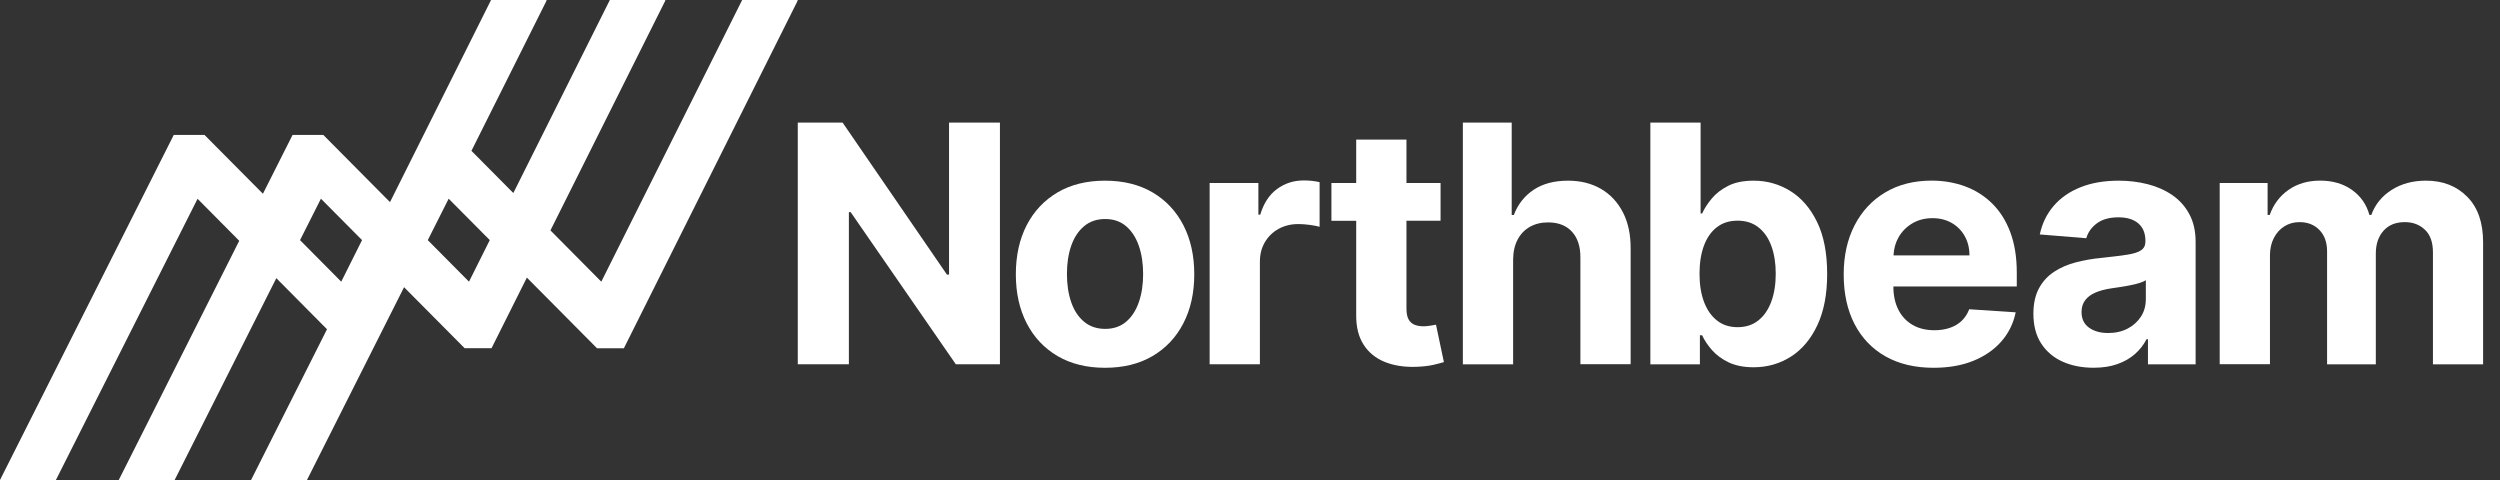 <svg width="125" height="24" viewBox="0 0 125 24" fill="none" xmlns="http://www.w3.org/2000/svg">
<rect x="0" y="0" width="125" height="24" fill="#333333" stroke="none"/>
<path d="M47.452 13.729H47.346L42.131 6.131H39.889V18.213H42.444V10.607H42.533L47.791 18.213H49.997V6.131H47.452V13.729Z" fill="white"/>
<path d="M57.626 9.619C56.96 9.229 56.167 9.034 55.252 9.034C54.335 9.034 53.544 9.229 52.879 9.619C52.213 10.012 51.698 10.558 51.335 11.259C50.973 11.962 50.792 12.781 50.792 13.717C50.792 14.646 50.973 15.46 51.335 16.164C51.698 16.865 52.211 17.413 52.879 17.804C53.544 18.194 54.337 18.389 55.252 18.389C56.17 18.389 56.96 18.194 57.626 17.804C58.292 17.413 58.807 16.865 59.169 16.164C59.532 15.46 59.713 14.646 59.713 13.717C59.713 12.781 59.532 11.962 59.169 11.259C58.807 10.558 58.294 10.012 57.626 9.619ZM56.941 15.11C56.798 15.524 56.586 15.849 56.306 16.086C56.026 16.324 55.678 16.444 55.262 16.444C54.841 16.444 54.488 16.324 54.203 16.086C53.918 15.849 53.704 15.524 53.561 15.11C53.417 14.696 53.347 14.228 53.347 13.698C53.347 13.171 53.417 12.701 53.561 12.289C53.704 11.875 53.918 11.551 54.203 11.311C54.488 11.071 54.841 10.951 55.262 10.951C55.678 10.951 56.026 11.071 56.306 11.311C56.586 11.551 56.798 11.878 56.941 12.289C57.085 12.703 57.156 13.171 57.156 13.698C57.158 14.228 57.085 14.696 56.941 15.11Z" fill="white"/>
<path d="M65.192 9.022C64.684 9.022 64.237 9.165 63.846 9.455C63.456 9.744 63.181 10.17 63.013 10.732H62.919V9.151H60.482V18.213H62.995V13.085C62.995 12.715 63.077 12.388 63.246 12.106C63.413 11.824 63.642 11.602 63.931 11.443C64.22 11.283 64.55 11.203 64.919 11.203C65.093 11.203 65.284 11.217 65.491 11.245C65.7 11.273 65.862 11.304 65.98 11.339V9.109C65.869 9.081 65.742 9.059 65.597 9.043C65.453 9.029 65.319 9.022 65.192 9.022Z" fill="white"/>
<path d="M71.527 16.282C71.41 16.303 71.292 16.314 71.172 16.314C71.003 16.314 70.854 16.289 70.727 16.237C70.6 16.185 70.499 16.096 70.429 15.969C70.358 15.842 70.323 15.66 70.323 15.428V11.038H72.028V9.151H70.323V6.98H67.81V9.151H66.571V11.04H67.81V15.762C67.806 16.354 67.93 16.846 68.182 17.237C68.434 17.627 68.787 17.914 69.241 18.098C69.695 18.281 70.224 18.363 70.831 18.34C71.158 18.328 71.436 18.295 71.664 18.244C71.892 18.189 72.068 18.145 72.195 18.105L71.8 16.235C71.737 16.244 71.645 16.26 71.527 16.282Z" fill="white"/>
<path d="M80.048 9.443C79.577 9.17 79.027 9.034 78.399 9.034C77.71 9.034 77.138 9.186 76.681 9.49C76.225 9.796 75.893 10.214 75.691 10.751H75.585V6.131H73.143V18.215H75.656V12.974C75.66 12.583 75.736 12.252 75.884 11.974C76.032 11.697 76.237 11.485 76.498 11.339C76.759 11.193 77.06 11.12 77.404 11.12C77.914 11.12 78.314 11.275 78.599 11.586C78.883 11.896 79.025 12.332 79.02 12.889V18.21H81.532V12.442C81.537 11.734 81.408 11.125 81.146 10.617C80.883 10.109 80.518 9.716 80.048 9.443Z" fill="white"/>
<path d="M89.514 9.549C88.956 9.205 88.345 9.034 87.684 9.034C87.175 9.034 86.752 9.118 86.413 9.29C86.072 9.462 85.797 9.673 85.588 9.927C85.376 10.181 85.216 10.431 85.108 10.673H85.03V6.131H82.518V18.215H84.995V16.764H85.108C85.221 17.015 85.388 17.265 85.604 17.509C85.82 17.754 86.098 17.959 86.439 18.121C86.78 18.281 87.194 18.363 87.681 18.363C88.371 18.363 88.992 18.185 89.549 17.829C90.104 17.474 90.547 16.947 90.871 16.253C91.196 15.559 91.358 14.705 91.358 13.696C91.358 12.659 91.191 11.793 90.857 11.104C90.518 10.41 90.071 9.892 89.514 9.549ZM88.566 15.077C88.418 15.479 88.204 15.794 87.919 16.02C87.637 16.246 87.288 16.359 86.881 16.359C86.477 16.359 86.131 16.249 85.849 16.025C85.566 15.804 85.35 15.491 85.199 15.091C85.049 14.689 84.976 14.221 84.976 13.682C84.976 13.143 85.051 12.675 85.199 12.278C85.35 11.88 85.564 11.574 85.846 11.358C86.129 11.141 86.472 11.033 86.881 11.033C87.296 11.033 87.644 11.146 87.926 11.37C88.208 11.593 88.425 11.903 88.568 12.301C88.714 12.699 88.787 13.16 88.787 13.682C88.787 14.209 88.714 14.675 88.566 15.077Z" fill="white"/>
<path d="M99.611 10.177C99.223 9.796 98.772 9.509 98.254 9.318C97.736 9.128 97.179 9.031 96.581 9.031C95.692 9.031 94.918 9.229 94.26 9.622C93.601 10.014 93.09 10.565 92.728 11.268C92.366 11.972 92.185 12.79 92.185 13.722C92.185 14.677 92.366 15.505 92.728 16.204C93.09 16.902 93.606 17.441 94.276 17.82C94.946 18.199 95.749 18.389 96.68 18.389C97.428 18.389 98.087 18.274 98.659 18.044C99.23 17.813 99.698 17.491 100.063 17.077C100.428 16.663 100.668 16.176 100.785 15.616L98.461 15.463C98.374 15.691 98.249 15.884 98.085 16.041C97.92 16.199 97.72 16.317 97.489 16.394C97.257 16.474 97.002 16.512 96.722 16.512C96.301 16.512 95.937 16.423 95.631 16.246C95.325 16.07 95.088 15.818 94.921 15.491C94.754 15.164 94.669 14.778 94.669 14.329V14.322H100.839V13.633C100.839 12.861 100.731 12.188 100.515 11.612C100.301 11.038 99.997 10.558 99.611 10.177ZM94.676 12.767C94.69 12.442 94.772 12.143 94.923 11.873C95.088 11.581 95.318 11.346 95.61 11.172C95.901 10.998 96.24 10.908 96.621 10.908C96.988 10.908 97.308 10.988 97.586 11.148C97.864 11.308 98.08 11.527 98.237 11.807C98.395 12.087 98.473 12.407 98.473 12.769H94.676V12.767Z" fill="white"/>
<path d="M108.619 9.758C108.259 9.511 107.848 9.328 107.386 9.21C106.925 9.092 106.441 9.034 105.937 9.034C105.213 9.034 104.578 9.142 104.029 9.361C103.481 9.579 103.032 9.89 102.686 10.292C102.34 10.694 102.107 11.172 101.99 11.722L104.314 11.911C104.401 11.612 104.578 11.363 104.846 11.165C105.114 10.967 105.474 10.866 105.926 10.866C106.354 10.866 106.685 10.97 106.921 11.174C107.154 11.379 107.271 11.668 107.271 12.042V12.078C107.271 12.271 107.198 12.416 107.052 12.515C106.907 12.614 106.674 12.687 106.351 12.736C106.029 12.786 105.603 12.838 105.076 12.894C104.627 12.936 104.201 13.012 103.792 13.117C103.385 13.223 103.023 13.381 102.703 13.59C102.385 13.8 102.133 14.075 101.948 14.416C101.764 14.759 101.67 15.181 101.67 15.684C101.67 16.282 101.802 16.78 102.063 17.18C102.324 17.58 102.681 17.881 103.133 18.084C103.585 18.286 104.1 18.387 104.679 18.387C105.126 18.387 105.523 18.328 105.864 18.206C106.208 18.086 106.5 17.919 106.744 17.705C106.989 17.491 107.182 17.241 107.328 16.959H107.398V18.215H109.781V12.101C109.781 11.562 109.678 11.099 109.468 10.711C109.264 10.325 108.979 10.007 108.619 9.758ZM107.29 14.973C107.29 15.291 107.21 15.578 107.048 15.83C106.885 16.081 106.664 16.282 106.382 16.43C106.1 16.578 105.773 16.651 105.403 16.651C105.017 16.651 104.7 16.561 104.451 16.383C104.201 16.204 104.077 15.943 104.077 15.602C104.077 15.366 104.138 15.169 104.26 15.009C104.382 14.849 104.552 14.722 104.773 14.628C104.994 14.534 105.25 14.465 105.544 14.421C105.683 14.402 105.836 14.378 106.006 14.352C106.175 14.327 106.344 14.298 106.514 14.263C106.683 14.23 106.836 14.193 106.97 14.15C107.107 14.108 107.212 14.063 107.292 14.011V14.973H107.29Z" fill="white"/>
<path d="M123.362 9.838C122.832 9.302 122.146 9.033 121.299 9.033C120.633 9.033 120.059 9.189 119.572 9.502C119.085 9.815 118.751 10.231 118.565 10.748H118.471C118.325 10.222 118.033 9.803 117.598 9.495C117.161 9.186 116.631 9.031 116.01 9.031C115.396 9.031 114.869 9.184 114.429 9.492C113.989 9.798 113.674 10.217 113.486 10.748H113.38V9.149H110.985V18.21H113.498V12.774C113.498 12.44 113.564 12.148 113.693 11.899C113.822 11.649 113.999 11.454 114.22 11.315C114.441 11.177 114.693 11.106 114.973 11.106C115.387 11.106 115.719 11.238 115.973 11.501C116.227 11.765 116.354 12.118 116.354 12.562V18.215H118.791V12.68C118.791 12.207 118.918 11.828 119.174 11.539C119.431 11.249 119.786 11.106 120.242 11.106C120.645 11.106 120.979 11.233 121.245 11.485C121.513 11.736 121.647 12.115 121.647 12.616V18.215H124.155V12.118C124.157 11.134 123.891 10.374 123.362 9.838Z" fill="white"/>
<path d="M39.853 0H37.108L30.065 14.084L27.522 11.52L33.273 0.016L33.238 0H30.493L25.666 9.652L23.572 7.542L27.336 0.016L27.298 0H24.553L19.5 10.106L16.166 6.747H14.628L13.146 9.688L10.226 6.747H8.688L0 24H2.795L9.878 9.939L11.962 12.04L5.938 24H8.732L13.816 13.908L16.35 16.463L12.553 24H15.348L20.203 14.36L23.233 17.411H24.576L26.343 13.88L29.851 17.413H31.194L39.891 0.019L39.853 0ZM17.062 14.084L15.002 12.007L16.046 9.935L18.102 12.005L17.062 14.084ZM23.45 14.084L21.389 12.007L22.433 9.935L24.489 12.005L23.45 14.084Z" fill="white"/>
</svg>
